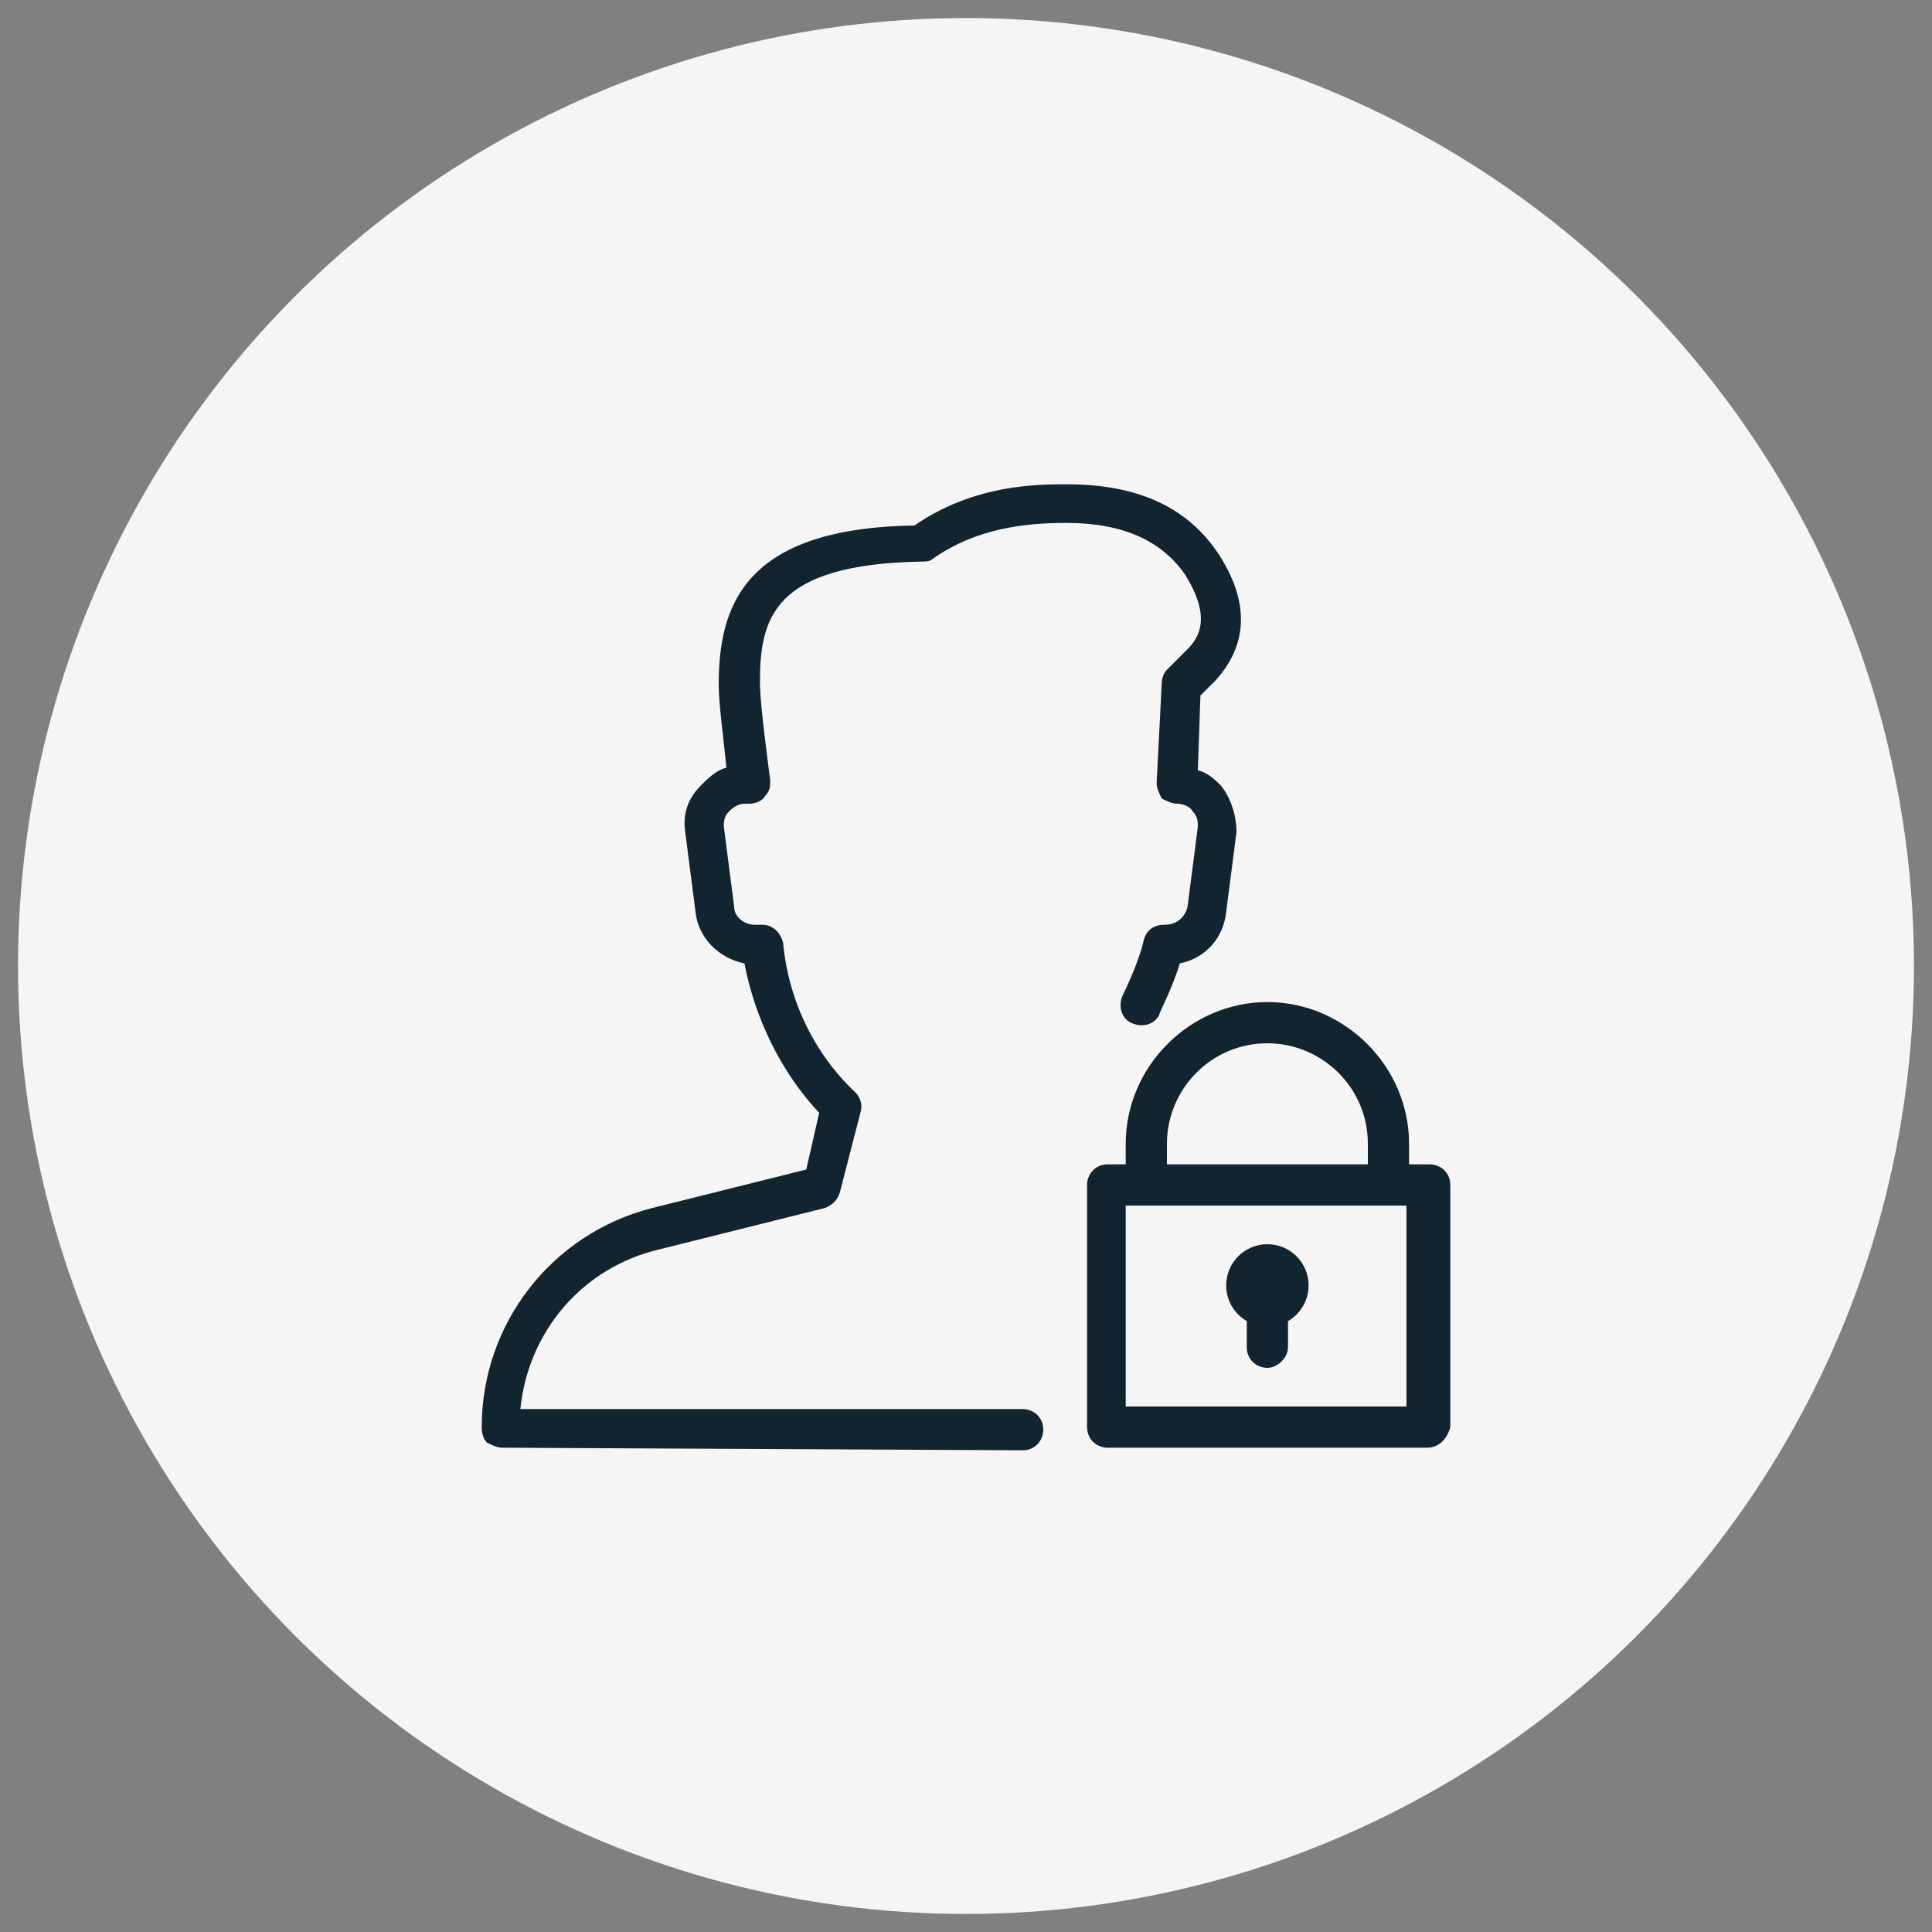<?xml version="1.0" encoding="UTF-8"?> <!-- Generator: Adobe Illustrator 24.3.0, SVG Export Plug-In . SVG Version: 6.00 Build 0) --> <svg xmlns="http://www.w3.org/2000/svg" xmlns:xlink="http://www.w3.org/1999/xlink" version="1.1" x="0px" y="0px" viewBox="0 0 75 75" xml:space="preserve"><rect x="0" y="0" width="75" height="75" fill="#808080" stroke="none"/> <g id="Layer_2"> <circle fill="#F6F5F5" cx="37.5" cy="37.5" r="36.8"></circle> </g> <g id="Layer_1"> <g id="XMLID_33456_"> <g id="XMLID_33467_"> <path id="XMLID_33468_" fill="#122430" d="M19.5,56.2c-0.2,0-0.4-0.1-0.6-0.2c-0.1-0.1-0.2-0.3-0.2-0.6c0-4,2.7-7.5,6.6-8.5 l6-1.5l0.5-2.2c-1.5-1.6-2.5-3.7-2.9-5.8c-1-0.2-1.8-1-1.9-2l-0.4-3.1c-0.1-0.7,0.1-1.3,0.6-1.8c0.3-0.3,0.6-0.6,1-0.7 c-0.1-1-0.3-2.5-0.3-3.2c0-3,0.9-6.1,7.6-6.2c2.3-1.6,4.8-1.6,5.9-1.6c2.8,0,4.7,0.9,5.9,2.7c1.5,2.3,0.8,3.9-0.1,4.9l-0.6,0.6 l-0.1,2.9c0.4,0.1,0.7,0.4,0.9,0.6c0.4,0.5,0.6,1.2,0.6,1.8l-0.4,3.1c-0.1,1-0.8,1.8-1.8,2c-0.3,1-0.8,1.9-0.8,2 c-0.2,0.4-0.7,0.5-1.1,0.3c-0.4-0.2-0.5-0.7-0.3-1.1c0,0,0.6-1.2,0.8-2.1c0.1-0.4,0.4-0.6,0.8-0.6c0.5,0,0.8-0.3,0.9-0.7l0.4-3.1 c0-0.2,0-0.4-0.2-0.6c-0.1-0.2-0.4-0.3-0.6-0.3c-0.2,0-0.4-0.1-0.6-0.2c-0.1-0.2-0.2-0.4-0.2-0.6l0.2-3.9c0-0.2,0.1-0.4,0.2-0.5 l0.8-0.8c0.5-0.5,0.9-1.3-0.1-2.9c-0.9-1.3-2.4-2-4.6-2c-1.6,0-3.5,0.2-5.2,1.4c-0.1,0.1-0.3,0.1-0.4,0.1 c-5.8,0.1-6.3,2.2-6.3,4.7c0,0.8,0.3,3,0.4,3.8c0,0.2,0,0.4-0.2,0.6c-0.1,0.2-0.4,0.3-0.6,0.3h-0.2c-0.2,0-0.4,0.1-0.6,0.3 c-0.2,0.2-0.2,0.4-0.2,0.6l0.4,3.1c0,0.4,0.4,0.7,0.8,0.7h0.3c0.4,0,0.7,0.3,0.8,0.7c0.2,2.2,1.2,4.3,2.8,5.8 c0.2,0.2,0.3,0.5,0.2,0.8l-0.8,3.1c-0.1,0.3-0.3,0.5-0.6,0.6l-6.4,1.6c-3,0.7-5.1,3.2-5.4,6.2l19.5,0h0c0.4,0,0.8,0.3,0.8,0.8 c0,0.4-0.3,0.8-0.8,0.8L19.5,56.2L19.5,56.2z"></path> </g> <g id="XMLID_33463_"> <path id="XMLID_33464_" fill="#122430" d="M55.4,56.2H43c-0.4,0-0.8-0.3-0.8-0.8V46c0-0.4,0.3-0.8,0.8-0.8h12.5 c0.4,0,0.8,0.3,0.8,0.8v9.4C56.2,55.8,55.9,56.2,55.4,56.2z M43.7,54.6h10.9v-7.8H43.7V54.6z"></path> </g> <g id="XMLID_33461_"> <path id="XMLID_33462_" fill="#122430" d="M49.2,53.1c-0.4,0-0.8-0.3-0.8-0.8v-2.3c0-0.4,0.3-0.8,0.8-0.8c0.4,0,0.8,0.3,0.8,0.8 v2.3C50,52.7,49.6,53.1,49.2,53.1z"></path> </g> <g id="XMLID_33459_"> <circle id="XMLID_33460_" fill="#122430" cx="49.2" cy="49.9" r="1.6"></circle> </g> <g id="XMLID_33457_"> <path id="XMLID_33458_" fill="#122430" d="M53.9,46.8c-0.4,0-0.8-0.3-0.8-0.8v-1.6c0-2.2-1.8-3.9-3.9-3.9c-2.2,0-3.9,1.8-3.9,3.9 V46c0,0.4-0.3,0.8-0.8,0.8c-0.4,0-0.8-0.3-0.8-0.8v-1.6c0-3,2.5-5.5,5.5-5.5c3,0,5.5,2.5,5.5,5.5V46 C54.7,46.5,54.3,46.8,53.9,46.8z"></path> </g> </g> </g> </svg> 
